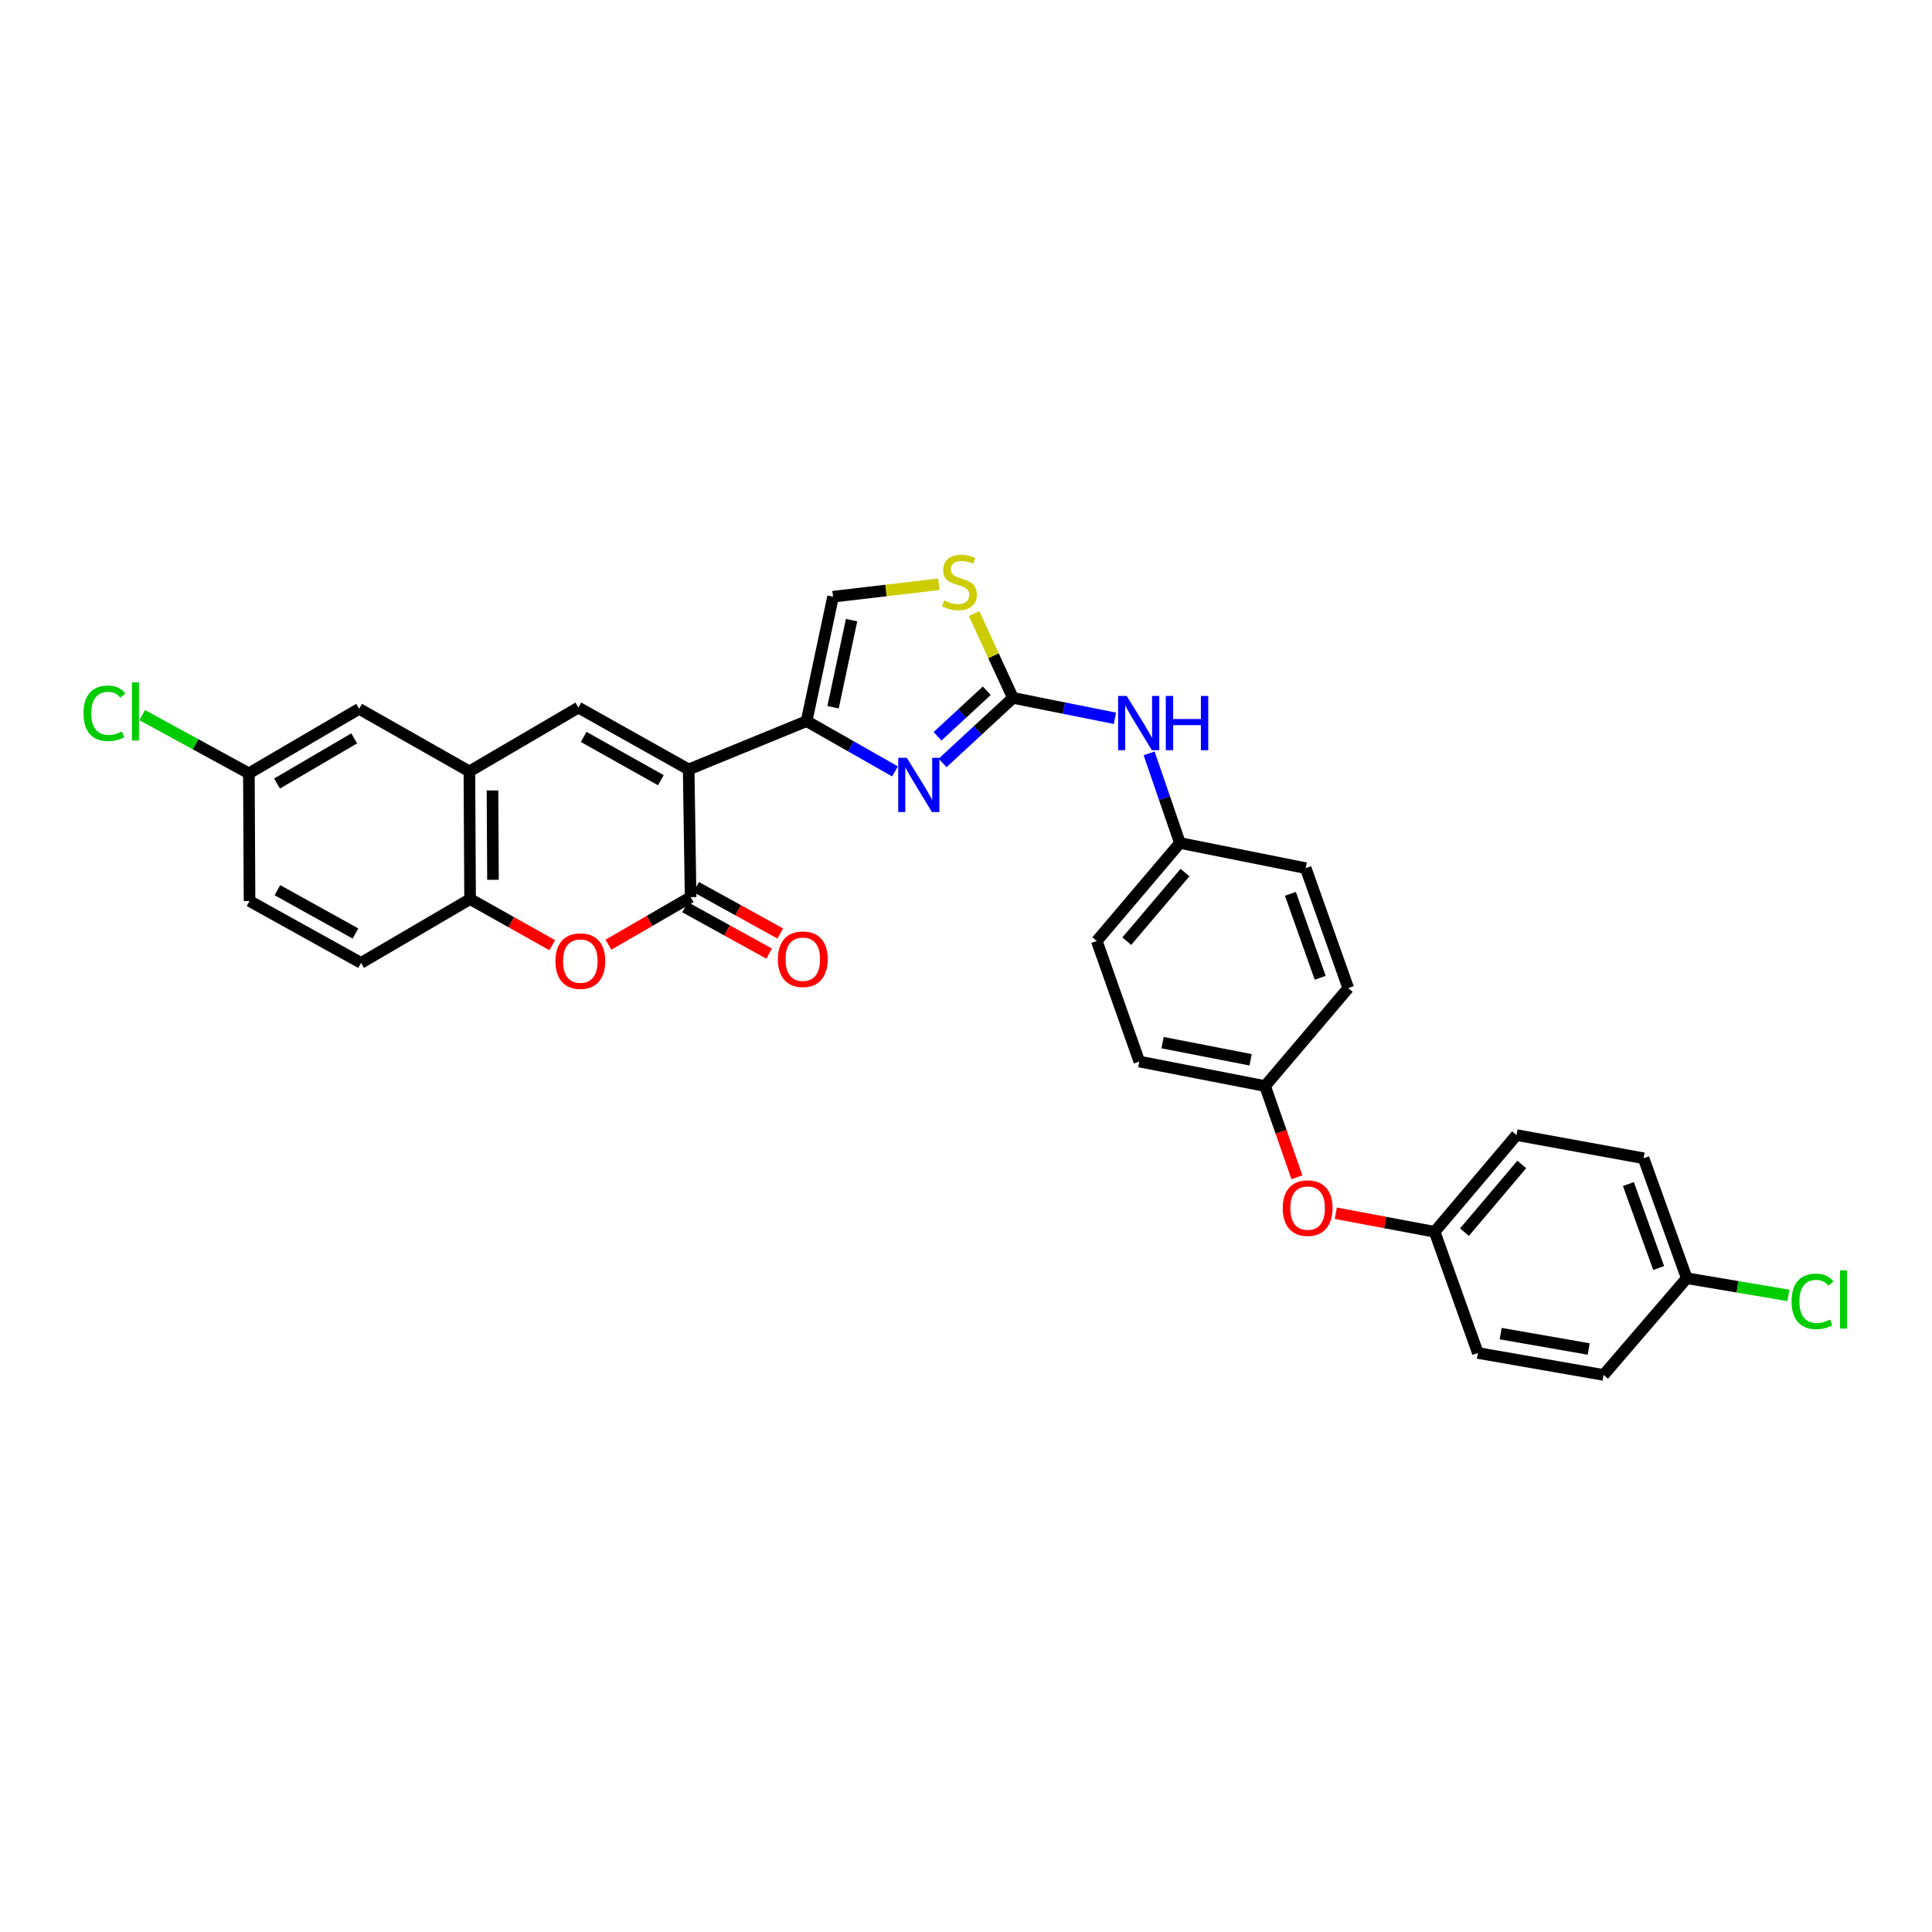 <?xml version='1.0' encoding='iso-8859-1'?>
<svg version='1.1' baseProfile='full'
              xmlns='http://www.w3.org/2000/svg'
                      xmlns:rdkit='http://www.rdkit.org/xml'
                      xmlns:xlink='http://www.w3.org/1999/xlink'
                  xml:space='preserve'
width='1000px' height='1000px' viewBox='0 0 1000 1000'>
<!-- END OF HEADER -->
<rect style='opacity:1.0;fill:#FFFFFF;stroke:none' width='1000' height='1000' x='0' y='0'> </rect>
<path class='bond-0' d='M 356.452,398.265 L 417.497,373.257' style='fill:none;fill-rule:evenodd;stroke:#000000;stroke-width:6px;stroke-linecap:butt;stroke-linejoin:miter;stroke-opacity:1' />
<path class='bond-1' d='M 356.452,398.265 L 357.457,464.356' style='fill:none;fill-rule:evenodd;stroke:#000000;stroke-width:6px;stroke-linecap:butt;stroke-linejoin:miter;stroke-opacity:1' />
<path class='bond-3' d='M 356.452,398.265 L 299.38,366.241' style='fill:none;fill-rule:evenodd;stroke:#000000;stroke-width:6px;stroke-linecap:butt;stroke-linejoin:miter;stroke-opacity:1' />
<path class='bond-3' d='M 342.066,403.841 L 302.116,381.424' style='fill:none;fill-rule:evenodd;stroke:#000000;stroke-width:6px;stroke-linecap:butt;stroke-linejoin:miter;stroke-opacity:1' />
<path class='bond-2' d='M 417.497,373.257 L 440.375,386.264' style='fill:none;fill-rule:evenodd;stroke:#000000;stroke-width:6px;stroke-linecap:butt;stroke-linejoin:miter;stroke-opacity:1' />
<path class='bond-2' d='M 440.375,386.264 L 463.252,399.272' style='fill:none;fill-rule:evenodd;stroke:#0000FF;stroke-width:6px;stroke-linecap:butt;stroke-linejoin:miter;stroke-opacity:1' />
<path class='bond-8' d='M 417.497,373.257 L 431.185,308.845' style='fill:none;fill-rule:evenodd;stroke:#000000;stroke-width:6px;stroke-linecap:butt;stroke-linejoin:miter;stroke-opacity:1' />
<path class='bond-8' d='M 431.193,366.069 L 440.774,320.981' style='fill:none;fill-rule:evenodd;stroke:#000000;stroke-width:6px;stroke-linecap:butt;stroke-linejoin:miter;stroke-opacity:1' />
<path class='bond-5' d='M 357.457,464.356 L 336.189,476.663' style='fill:none;fill-rule:evenodd;stroke:#000000;stroke-width:6px;stroke-linecap:butt;stroke-linejoin:miter;stroke-opacity:1' />
<path class='bond-5' d='M 336.189,476.663 L 314.921,488.97' style='fill:none;fill-rule:evenodd;stroke:#FF0000;stroke-width:6px;stroke-linecap:butt;stroke-linejoin:miter;stroke-opacity:1' />
<path class='bond-11' d='M 354.581,469.566 L 376.343,481.576' style='fill:none;fill-rule:evenodd;stroke:#000000;stroke-width:6px;stroke-linecap:butt;stroke-linejoin:miter;stroke-opacity:1' />
<path class='bond-11' d='M 376.343,481.576 L 398.106,493.586' style='fill:none;fill-rule:evenodd;stroke:#FF0000;stroke-width:6px;stroke-linecap:butt;stroke-linejoin:miter;stroke-opacity:1' />
<path class='bond-11' d='M 360.332,459.146 L 382.094,471.155' style='fill:none;fill-rule:evenodd;stroke:#000000;stroke-width:6px;stroke-linecap:butt;stroke-linejoin:miter;stroke-opacity:1' />
<path class='bond-11' d='M 382.094,471.155 L 403.856,483.165' style='fill:none;fill-rule:evenodd;stroke:#FF0000;stroke-width:6px;stroke-linecap:butt;stroke-linejoin:miter;stroke-opacity:1' />
<path class='bond-4' d='M 487.886,394.893 L 506.09,378.057' style='fill:none;fill-rule:evenodd;stroke:#0000FF;stroke-width:6px;stroke-linecap:butt;stroke-linejoin:miter;stroke-opacity:1' />
<path class='bond-4' d='M 506.09,378.057 L 524.295,361.222' style='fill:none;fill-rule:evenodd;stroke:#000000;stroke-width:6px;stroke-linecap:butt;stroke-linejoin:miter;stroke-opacity:1' />
<path class='bond-4' d='M 485.266,381.104 L 498.009,369.319' style='fill:none;fill-rule:evenodd;stroke:#0000FF;stroke-width:6px;stroke-linecap:butt;stroke-linejoin:miter;stroke-opacity:1' />
<path class='bond-4' d='M 498.009,369.319 L 510.752,357.534' style='fill:none;fill-rule:evenodd;stroke:#000000;stroke-width:6px;stroke-linecap:butt;stroke-linejoin:miter;stroke-opacity:1' />
<path class='bond-6' d='M 299.38,366.241 L 242.956,399.283' style='fill:none;fill-rule:evenodd;stroke:#000000;stroke-width:6px;stroke-linecap:butt;stroke-linejoin:miter;stroke-opacity:1' />
<path class='bond-10' d='M 524.295,361.222 L 550.685,366.509' style='fill:none;fill-rule:evenodd;stroke:#000000;stroke-width:6px;stroke-linecap:butt;stroke-linejoin:miter;stroke-opacity:1' />
<path class='bond-10' d='M 550.685,366.509 L 577.075,371.795' style='fill:none;fill-rule:evenodd;stroke:#0000FF;stroke-width:6px;stroke-linecap:butt;stroke-linejoin:miter;stroke-opacity:1' />
<path class='bond-32' d='M 524.295,361.222 L 514.232,339.401' style='fill:none;fill-rule:evenodd;stroke:#000000;stroke-width:6px;stroke-linecap:butt;stroke-linejoin:miter;stroke-opacity:1' />
<path class='bond-32' d='M 514.232,339.401 L 504.17,317.58' style='fill:none;fill-rule:evenodd;stroke:#CCCC00;stroke-width:6px;stroke-linecap:butt;stroke-linejoin:miter;stroke-opacity:1' />
<path class='bond-31' d='M 285.848,489.23 L 264.584,477.296' style='fill:none;fill-rule:evenodd;stroke:#FF0000;stroke-width:6px;stroke-linecap:butt;stroke-linejoin:miter;stroke-opacity:1' />
<path class='bond-31' d='M 264.584,477.296 L 243.319,465.361' style='fill:none;fill-rule:evenodd;stroke:#000000;stroke-width:6px;stroke-linecap:butt;stroke-linejoin:miter;stroke-opacity:1' />
<path class='bond-9' d='M 242.956,399.283 L 243.319,465.361' style='fill:none;fill-rule:evenodd;stroke:#000000;stroke-width:6px;stroke-linecap:butt;stroke-linejoin:miter;stroke-opacity:1' />
<path class='bond-9' d='M 254.913,409.129 L 255.167,455.384' style='fill:none;fill-rule:evenodd;stroke:#000000;stroke-width:6px;stroke-linecap:butt;stroke-linejoin:miter;stroke-opacity:1' />
<path class='bond-12' d='M 242.956,399.283 L 185.884,366.895' style='fill:none;fill-rule:evenodd;stroke:#000000;stroke-width:6px;stroke-linecap:butt;stroke-linejoin:miter;stroke-opacity:1' />
<path class='bond-7' d='M 485.949,302.418 L 458.567,305.631' style='fill:none;fill-rule:evenodd;stroke:#CCCC00;stroke-width:6px;stroke-linecap:butt;stroke-linejoin:miter;stroke-opacity:1' />
<path class='bond-7' d='M 458.567,305.631 L 431.185,308.845' style='fill:none;fill-rule:evenodd;stroke:#000000;stroke-width:6px;stroke-linecap:butt;stroke-linejoin:miter;stroke-opacity:1' />
<path class='bond-13' d='M 243.319,465.361 L 186.882,498.39' style='fill:none;fill-rule:evenodd;stroke:#000000;stroke-width:6px;stroke-linecap:butt;stroke-linejoin:miter;stroke-opacity:1' />
<path class='bond-15' d='M 594.782,389.947 L 602.757,413.137' style='fill:none;fill-rule:evenodd;stroke:#0000FF;stroke-width:6px;stroke-linecap:butt;stroke-linejoin:miter;stroke-opacity:1' />
<path class='bond-15' d='M 602.757,413.137 L 610.732,436.326' style='fill:none;fill-rule:evenodd;stroke:#000000;stroke-width:6px;stroke-linecap:butt;stroke-linejoin:miter;stroke-opacity:1' />
<path class='bond-16' d='M 185.884,366.895 L 128.819,400.288' style='fill:none;fill-rule:evenodd;stroke:#000000;stroke-width:6px;stroke-linecap:butt;stroke-linejoin:miter;stroke-opacity:1' />
<path class='bond-16' d='M 183.335,382.177 L 143.39,405.552' style='fill:none;fill-rule:evenodd;stroke:#000000;stroke-width:6px;stroke-linecap:butt;stroke-linejoin:miter;stroke-opacity:1' />
<path class='bond-33' d='M 186.882,498.39 L 129.163,466.366' style='fill:none;fill-rule:evenodd;stroke:#000000;stroke-width:6px;stroke-linecap:butt;stroke-linejoin:miter;stroke-opacity:1' />
<path class='bond-33' d='M 183.999,483.179 L 143.595,460.762' style='fill:none;fill-rule:evenodd;stroke:#000000;stroke-width:6px;stroke-linecap:butt;stroke-linejoin:miter;stroke-opacity:1' />
<path class='bond-14' d='M 671.282,609.355 L 663.04,585.745' style='fill:none;fill-rule:evenodd;stroke:#FF0000;stroke-width:6px;stroke-linecap:butt;stroke-linejoin:miter;stroke-opacity:1' />
<path class='bond-14' d='M 663.04,585.745 L 654.798,562.134' style='fill:none;fill-rule:evenodd;stroke:#000000;stroke-width:6px;stroke-linecap:butt;stroke-linejoin:miter;stroke-opacity:1' />
<path class='bond-18' d='M 691.39,627.965 L 716.977,632.77' style='fill:none;fill-rule:evenodd;stroke:#FF0000;stroke-width:6px;stroke-linecap:butt;stroke-linejoin:miter;stroke-opacity:1' />
<path class='bond-18' d='M 716.977,632.77 L 742.564,637.575' style='fill:none;fill-rule:evenodd;stroke:#000000;stroke-width:6px;stroke-linecap:butt;stroke-linejoin:miter;stroke-opacity:1' />
<path class='bond-23' d='M 610.732,436.326 L 567.686,487.063' style='fill:none;fill-rule:evenodd;stroke:#000000;stroke-width:6px;stroke-linecap:butt;stroke-linejoin:miter;stroke-opacity:1' />
<path class='bond-23' d='M 613.351,451.637 L 583.219,487.153' style='fill:none;fill-rule:evenodd;stroke:#000000;stroke-width:6px;stroke-linecap:butt;stroke-linejoin:miter;stroke-opacity:1' />
<path class='bond-24' d='M 610.732,436.326 L 675.825,449.346' style='fill:none;fill-rule:evenodd;stroke:#000000;stroke-width:6px;stroke-linecap:butt;stroke-linejoin:miter;stroke-opacity:1' />
<path class='bond-20' d='M 128.819,400.288 L 129.163,466.366' style='fill:none;fill-rule:evenodd;stroke:#000000;stroke-width:6px;stroke-linecap:butt;stroke-linejoin:miter;stroke-opacity:1' />
<path class='bond-21' d='M 128.819,400.288 L 101.211,385.217' style='fill:none;fill-rule:evenodd;stroke:#000000;stroke-width:6px;stroke-linecap:butt;stroke-linejoin:miter;stroke-opacity:1' />
<path class='bond-21' d='M 101.211,385.217 L 73.604,370.147' style='fill:none;fill-rule:evenodd;stroke:#00CC00;stroke-width:6px;stroke-linecap:butt;stroke-linejoin:miter;stroke-opacity:1' />
<path class='bond-17' d='M 654.798,562.134 L 697.851,511.436' style='fill:none;fill-rule:evenodd;stroke:#000000;stroke-width:6px;stroke-linecap:butt;stroke-linejoin:miter;stroke-opacity:1' />
<path class='bond-34' d='M 654.798,562.134 L 589.712,549.451' style='fill:none;fill-rule:evenodd;stroke:#000000;stroke-width:6px;stroke-linecap:butt;stroke-linejoin:miter;stroke-opacity:1' />
<path class='bond-34' d='M 647.311,548.549 L 601.751,539.671' style='fill:none;fill-rule:evenodd;stroke:#000000;stroke-width:6px;stroke-linecap:butt;stroke-linejoin:miter;stroke-opacity:1' />
<path class='bond-25' d='M 742.564,637.575 L 764.934,700.301' style='fill:none;fill-rule:evenodd;stroke:#000000;stroke-width:6px;stroke-linecap:butt;stroke-linejoin:miter;stroke-opacity:1' />
<path class='bond-27' d='M 742.564,637.575 L 784.95,587.512' style='fill:none;fill-rule:evenodd;stroke:#000000;stroke-width:6px;stroke-linecap:butt;stroke-linejoin:miter;stroke-opacity:1' />
<path class='bond-27' d='M 758.006,637.757 L 787.676,602.713' style='fill:none;fill-rule:evenodd;stroke:#000000;stroke-width:6px;stroke-linecap:butt;stroke-linejoin:miter;stroke-opacity:1' />
<path class='bond-19' d='M 873.074,661.605 L 850.704,599.514' style='fill:none;fill-rule:evenodd;stroke:#000000;stroke-width:6px;stroke-linecap:butt;stroke-linejoin:miter;stroke-opacity:1' />
<path class='bond-19' d='M 858.521,656.325 L 842.862,612.862' style='fill:none;fill-rule:evenodd;stroke:#000000;stroke-width:6px;stroke-linecap:butt;stroke-linejoin:miter;stroke-opacity:1' />
<path class='bond-22' d='M 873.074,661.605 L 899.37,666.051' style='fill:none;fill-rule:evenodd;stroke:#000000;stroke-width:6px;stroke-linecap:butt;stroke-linejoin:miter;stroke-opacity:1' />
<path class='bond-22' d='M 899.37,666.051 L 925.666,670.497' style='fill:none;fill-rule:evenodd;stroke:#00CC00;stroke-width:6px;stroke-linecap:butt;stroke-linejoin:miter;stroke-opacity:1' />
<path class='bond-35' d='M 873.074,661.605 L 830.02,711.667' style='fill:none;fill-rule:evenodd;stroke:#000000;stroke-width:6px;stroke-linecap:butt;stroke-linejoin:miter;stroke-opacity:1' />
<path class='bond-28' d='M 567.686,487.063 L 589.712,549.451' style='fill:none;fill-rule:evenodd;stroke:#000000;stroke-width:6px;stroke-linecap:butt;stroke-linejoin:miter;stroke-opacity:1' />
<path class='bond-26' d='M 675.825,449.346 L 697.851,511.436' style='fill:none;fill-rule:evenodd;stroke:#000000;stroke-width:6px;stroke-linecap:butt;stroke-linejoin:miter;stroke-opacity:1' />
<path class='bond-26' d='M 667.912,462.639 L 683.33,506.102' style='fill:none;fill-rule:evenodd;stroke:#000000;stroke-width:6px;stroke-linecap:butt;stroke-linejoin:miter;stroke-opacity:1' />
<path class='bond-30' d='M 764.934,700.301 L 830.02,711.667' style='fill:none;fill-rule:evenodd;stroke:#000000;stroke-width:6px;stroke-linecap:butt;stroke-linejoin:miter;stroke-opacity:1' />
<path class='bond-30' d='M 776.745,690.281 L 822.305,698.237' style='fill:none;fill-rule:evenodd;stroke:#000000;stroke-width:6px;stroke-linecap:butt;stroke-linejoin:miter;stroke-opacity:1' />
<path class='bond-29' d='M 784.95,587.512 L 850.704,599.514' style='fill:none;fill-rule:evenodd;stroke:#000000;stroke-width:6px;stroke-linecap:butt;stroke-linejoin:miter;stroke-opacity:1' />
<path  class='atom-3' d='M 469.365 392.234
L 478.57 407.112
Q 479.482 408.58, 480.95 411.238
Q 482.418 413.897, 482.498 414.055
L 482.498 392.234
L 486.227 392.234
L 486.227 420.324
L 482.379 420.324
L 472.5 404.057
Q 471.349 402.153, 470.119 399.971
Q 468.929 397.789, 468.572 397.114
L 468.572 420.324
L 464.922 420.324
L 464.922 392.234
L 469.365 392.234
' fill='#0000FF'/>
<path  class='atom-6' d='M 287.484 497.464
Q 287.484 490.72, 290.817 486.951
Q 294.149 483.182, 300.378 483.182
Q 306.607 483.182, 309.94 486.951
Q 313.272 490.72, 313.272 497.464
Q 313.272 504.288, 309.9 508.177
Q 306.528 512.025, 300.378 512.025
Q 294.189 512.025, 290.817 508.177
Q 287.484 504.328, 287.484 497.464
M 300.378 508.851
Q 304.663 508.851, 306.964 505.994
Q 309.305 503.098, 309.305 497.464
Q 309.305 491.95, 306.964 489.172
Q 304.663 486.356, 300.378 486.356
Q 296.093 486.356, 293.752 489.133
Q 291.451 491.91, 291.451 497.464
Q 291.451 503.138, 293.752 505.994
Q 296.093 508.851, 300.378 508.851
' fill='#FF0000'/>
<path  class='atom-8' d='M 488.667 310.809
Q 488.984 310.928, 490.294 311.483
Q 491.603 312.039, 493.031 312.396
Q 494.499 312.713, 495.927 312.713
Q 498.586 312.713, 500.133 311.444
Q 501.68 310.134, 501.68 307.873
Q 501.68 306.326, 500.887 305.373
Q 500.133 304.421, 498.943 303.905
Q 497.753 303.39, 495.769 302.794
Q 493.269 302.041, 491.762 301.327
Q 490.294 300.612, 489.222 299.105
Q 488.191 297.597, 488.191 295.058
Q 488.191 291.527, 490.571 289.345
Q 492.992 287.163, 497.753 287.163
Q 501.006 287.163, 504.696 288.71
L 503.783 291.765
Q 500.411 290.376, 497.872 290.376
Q 495.134 290.376, 493.626 291.527
Q 492.119 292.638, 492.158 294.582
Q 492.158 296.089, 492.912 297.002
Q 493.706 297.915, 494.817 298.43
Q 495.967 298.946, 497.872 299.541
Q 500.411 300.335, 501.918 301.128
Q 503.426 301.922, 504.497 303.548
Q 505.608 305.135, 505.608 307.873
Q 505.608 311.761, 502.99 313.864
Q 500.411 315.927, 496.086 315.927
Q 493.587 315.927, 491.682 315.371
Q 489.818 314.856, 487.596 313.943
L 488.667 310.809
' fill='#CCCC00'/>
<path  class='atom-11' d='M 583.178 360.217
L 592.383 375.095
Q 593.296 376.563, 594.763 379.221
Q 596.231 381.879, 596.311 382.038
L 596.311 360.217
L 600.04 360.217
L 600.04 388.306
L 596.192 388.306
L 586.313 372.04
Q 585.162 370.135, 583.932 367.953
Q 582.742 365.771, 582.385 365.097
L 582.385 388.306
L 578.735 388.306
L 578.735 360.217
L 583.178 360.217
' fill='#0000FF'/>
<path  class='atom-11' d='M 603.413 360.217
L 607.221 360.217
L 607.221 372.159
L 621.583 372.159
L 621.583 360.217
L 625.392 360.217
L 625.392 388.306
L 621.583 388.306
L 621.583 375.333
L 607.221 375.333
L 607.221 388.306
L 603.413 388.306
L 603.413 360.217
' fill='#0000FF'/>
<path  class='atom-12' d='M 402.639 496.486
Q 402.639 489.741, 405.972 485.972
Q 409.305 482.203, 415.534 482.203
Q 421.762 482.203, 425.095 485.972
Q 428.428 489.741, 428.428 496.486
Q 428.428 503.31, 425.055 507.198
Q 421.683 511.046, 415.534 511.046
Q 409.344 511.046, 405.972 507.198
Q 402.639 503.349, 402.639 496.486
M 415.534 507.872
Q 419.818 507.872, 422.12 505.016
Q 424.46 502.12, 424.46 496.486
Q 424.46 490.971, 422.12 488.194
Q 419.818 485.377, 415.534 485.377
Q 411.249 485.377, 408.908 488.154
Q 406.607 490.931, 406.607 496.486
Q 406.607 502.159, 408.908 505.016
Q 411.249 507.872, 415.534 507.872
' fill='#FF0000'/>
<path  class='atom-15' d='M 663.929 625.309
Q 663.929 618.564, 667.262 614.795
Q 670.595 611.026, 676.824 611.026
Q 683.053 611.026, 686.385 614.795
Q 689.718 618.564, 689.718 625.309
Q 689.718 632.133, 686.346 636.021
Q 682.973 639.87, 676.824 639.87
Q 670.634 639.87, 667.262 636.021
Q 663.929 632.173, 663.929 625.309
M 676.824 636.696
Q 681.109 636.696, 683.41 633.839
Q 685.75 630.943, 685.75 625.309
Q 685.75 619.794, 683.41 617.017
Q 681.109 614.2, 676.824 614.2
Q 672.539 614.2, 670.198 616.977
Q 667.897 619.755, 667.897 625.309
Q 667.897 630.983, 670.198 633.839
Q 672.539 636.696, 676.824 636.696
' fill='#FF0000'/>
<path  class='atom-22' d='M 43.208 369.21
Q 43.208 362.227, 46.461 358.577
Q 49.754 354.887, 55.983 354.887
Q 61.775 354.887, 64.87 358.974
L 62.251 361.116
Q 59.99 358.141, 55.983 358.141
Q 51.738 358.141, 49.476 360.997
Q 47.254 363.814, 47.254 369.21
Q 47.254 374.764, 49.556 377.621
Q 51.896 380.477, 56.419 380.477
Q 59.514 380.477, 63.124 378.613
L 64.235 381.588
Q 62.767 382.54, 60.545 383.096
Q 58.324 383.651, 55.864 383.651
Q 49.754 383.651, 46.461 379.922
Q 43.208 376.192, 43.208 369.21
' fill='#00CC00'/>
<path  class='atom-22' d='M 68.282 353.181
L 71.932 353.181
L 71.932 383.294
L 68.282 383.294
L 68.282 353.181
' fill='#00CC00'/>
<path  class='atom-23' d='M 927.316 673.58
Q 927.316 666.597, 930.569 662.947
Q 933.862 659.257, 940.091 659.257
Q 945.883 659.257, 948.978 663.344
L 946.36 665.486
Q 944.098 662.511, 940.091 662.511
Q 935.846 662.511, 933.584 665.367
Q 931.363 668.184, 931.363 673.58
Q 931.363 679.134, 933.664 681.991
Q 936.004 684.847, 940.527 684.847
Q 943.622 684.847, 947.232 682.983
L 948.343 685.958
Q 946.875 686.91, 944.654 687.466
Q 942.432 688.021, 939.972 688.021
Q 933.862 688.021, 930.569 684.292
Q 927.316 680.563, 927.316 673.58
' fill='#00CC00'/>
<path  class='atom-23' d='M 952.39 657.551
L 956.04 657.551
L 956.04 687.664
L 952.39 687.664
L 952.39 657.551
' fill='#00CC00'/>
</svg>
